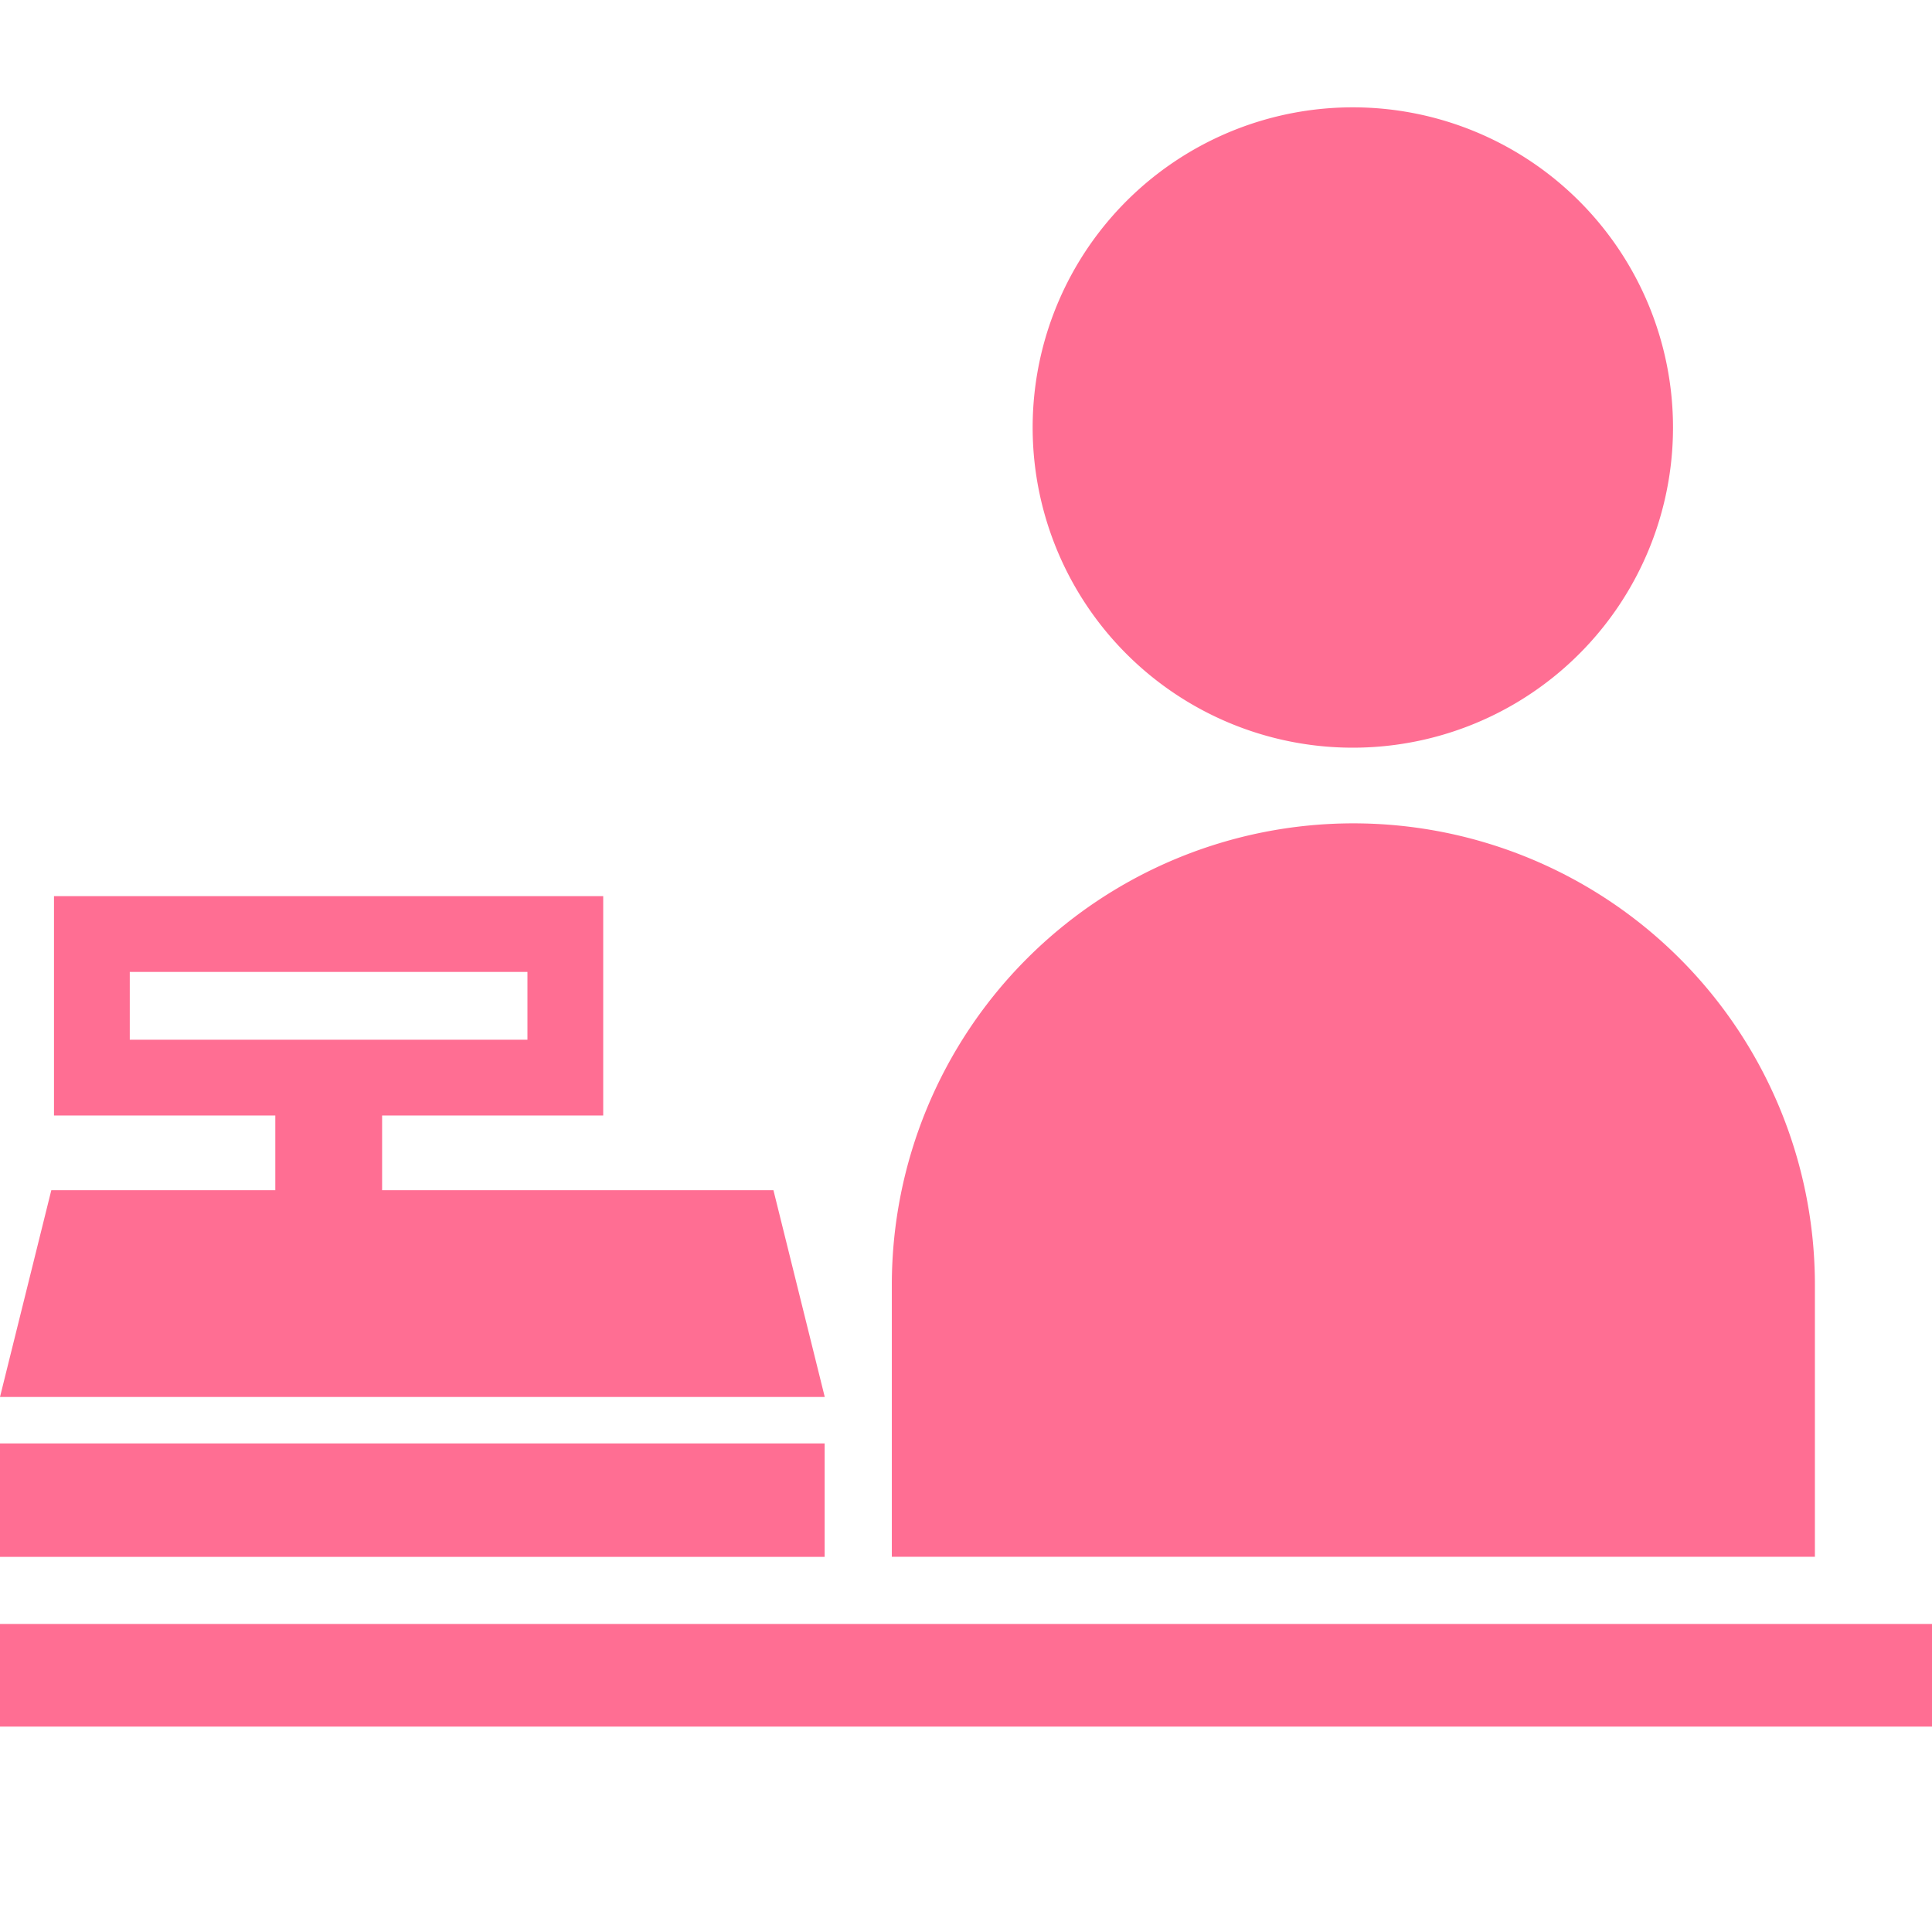 <svg xmlns="http://www.w3.org/2000/svg" xmlns:xlink="http://www.w3.org/1999/xlink" width="18" height="18" viewBox="0 0 18 18">
  <defs>
    <clipPath id="clip-path">
      <rect id="長方形_605" data-name="長方形 605" width="18" height="15.086" fill="#ff6e93"/>
    </clipPath>
  </defs>
  <g id="map-service" transform="translate(-18481 -15096)">
    <rect id="長方形_690" data-name="長方形 690" width="18" height="18" transform="translate(18481 15096)" fill="#fff"/>
    <g id="グループ_1331" data-name="グループ 1331" transform="translate(18481 15097)">
      <g id="グループ_1146" data-name="グループ 1146" clip-path="url(#clip-path)">
        <path id="パス_1159" data-name="パス 1159" d="M207.4,2.983A2.983,2.983,0,1,1,204.422,0,2.983,2.983,0,0,1,207.4,2.983" transform="translate(-191.813 0)" fill="#ff6e93"/>
        <path id="パス_1160" data-name="パス 1160" d="M182.5,146.456h-8.6v-2.533a4.3,4.3,0,0,1,8.6,0Z" transform="translate(-165.591 -132.952)" fill="#ff6e93"/>
        <rect id="長方形_602" data-name="長方形 602" width="18" height="0.956" transform="translate(0 14.13)" fill="#ff6e93"/>
        <rect id="長方形_603" data-name="長方形 603" width="7.683" height="1.057" transform="translate(0 12.448)" fill="#ff6e93"/>
        <path id="パス_1161" data-name="パス 1161" d="M.478,211.107H7.206l.478,1.926H0Z" transform="translate(0 -201.018)" fill="#ff6e93"/>
        <rect id="長方形_604" data-name="長方形 604" width="0.995" height="1.882" transform="translate(2.565 9.041)" fill="#ff6e93"/>
        <path id="パス_1162" data-name="パス 1162" d="M15.649,155.832H10.532v-2.044h5.117Zm-4.411-.706h3.705v-.632H11.238Z" transform="translate(-10.029 -146.439)" fill="#ff6e93"/>
      </g>
    </g>
  </g>
</svg>
